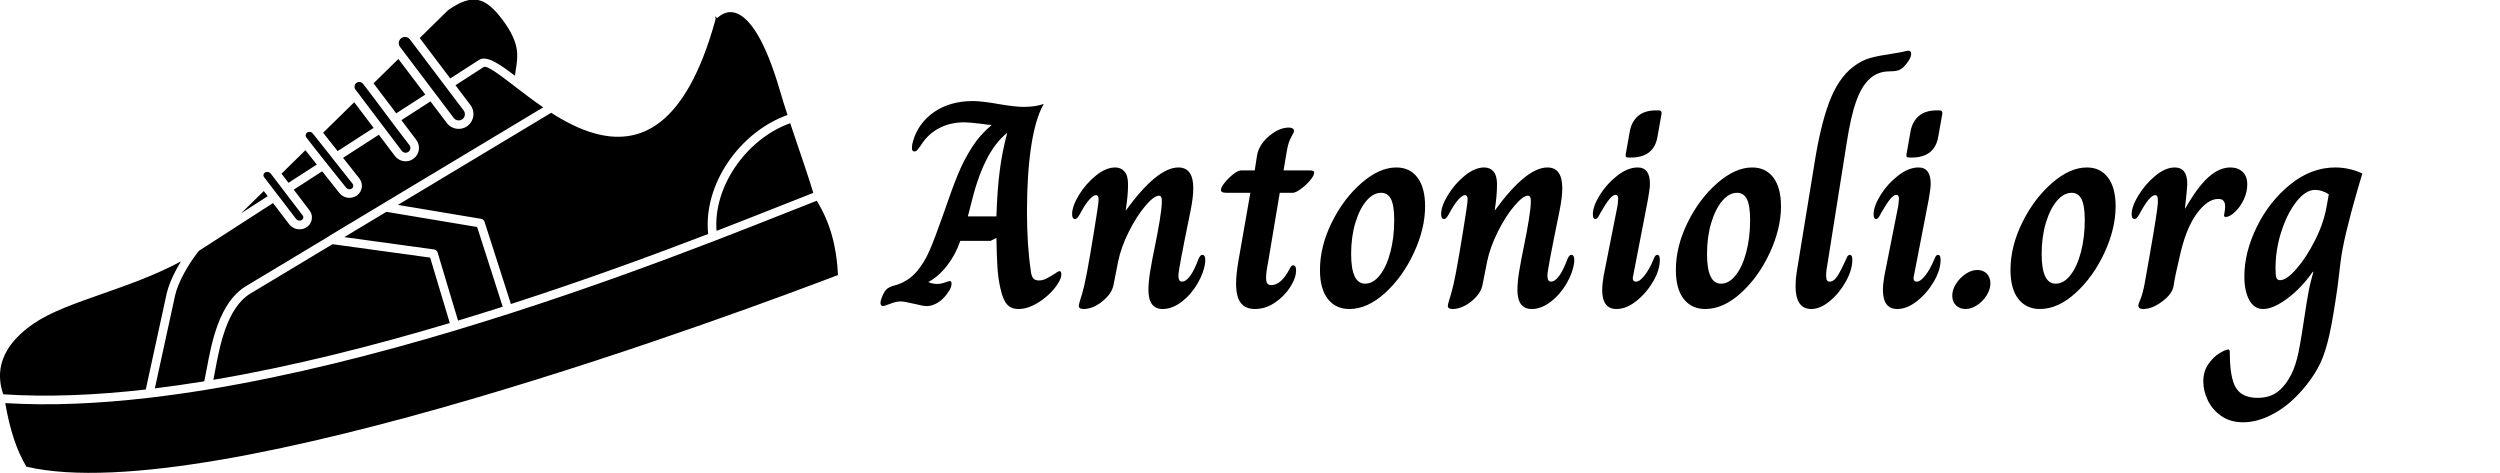 <svg baseProfile="full" height="28" version="1.1" viewBox="0 0 148 28" width="148" xmlns="http://www.w3.org/2000/svg" xmlns:ev="http://www.w3.org/2001/xml-events" xmlns:xlink="http://www.w3.org/1999/xlink"><defs /><g transform="translate(-6.595, -17.418)"><path d="M 27.555,52.379 C 25.125,53.684 22.524,54.598 20.121,55.441 C 17.586,56.332 15.27,57.141 13.672,58.242 C 11.774,59.547 10.922,60.879 10.629,62.082 C 10.367,63.152 10.543,64.137 10.809,64.906 C 15,65.184 19.535,64.988 24.243,64.453 L 26.216,55.398 C 26.352,54.777 26.677,53.973 27.122,53.141 C 27.255,52.891 27.403,52.637 27.555,52.383 L 27.555,52.379 M 84.989,39.352 C 82.915,40.09 81.052,41.625 79.774,43.528 C 78.571,45.321 77.888,47.43 78.048,49.501 C 80.516,48.547 82.669,47.696 84.423,47.001 C 85.481,46.579 86.395,46.219 87.169,45.919 C 86.774,44.606 86.247,43.055 85.712,41.485 C 85.47,40.774 85.227,40.055 84.993,39.352 L 84.989,39.352 M 61.817,42.172 C 61.641,42.032 61.614,41.778 61.751,41.602 C 61.891,41.426 62.145,41.399 62.321,41.536 C 63.52,42.493 64.837,43.133 66.192,43.469 C 68.071,43.934 70.036,43.817 71.883,43.137 C 73.739,42.457 75.477,41.207 76.899,39.422 C 78.196,37.79 79.235,35.711 79.856,33.2 C 79.911,32.981 80.129,32.848 80.348,32.903 C 80.567,32.957 80.7,33.176 80.645,33.395 C 79.993,36.028 78.903,38.211 77.536,39.93 C 76.016,41.836 74.153,43.172 72.165,43.903 C 70.165,44.637 68.04,44.766 66,44.258 C 64.532,43.895 63.11,43.204 61.817,42.172 L 61.817,42.172 M 48.758,31.223 C 48.61,31.204 48.453,31.239 48.324,31.337 C 48.196,31.434 48.121,31.575 48.098,31.723 C 48.078,31.872 48.113,32.028 48.211,32.157 L 53.274,38.856 C 53.371,38.985 53.512,39.059 53.66,39.083 C 53.809,39.102 53.965,39.067 54.094,38.969 C 54.223,38.872 54.297,38.731 54.321,38.583 C 54.34,38.434 54.305,38.278 54.207,38.149 L 49.145,31.45 C 49.047,31.321 48.906,31.247 48.758,31.223 L 48.758,31.223 M 52.949,35.134 L 50.067,31.321 L 52.731,28.704 C 53.867,27.903 54.758,27.579 55.543,27.731 C 56.34,27.883 57.09,28.536 57.934,29.684 C 59.512,31.829 59.328,33.005 59.141,34.188 C 59.106,34.415 59.07,34.641 59.043,34.876 C 57.516,33.715 56.356,32.934 55.653,33.387 L 52.946,35.133 L 52.949,35.134 M 44.871,35.821 C 46.289,37.673 47.664,39.571 49.098,41.415 C 49.172,41.512 49.199,41.634 49.184,41.747 C 49.168,41.86 49.11,41.969 49.012,42.044 L 49.008,42.044 C 48.91,42.118 48.789,42.145 48.676,42.13 C 48.563,42.114 48.453,42.055 48.379,41.958 L 44.012,36.18 C 43.938,36.083 43.91,35.962 43.926,35.848 C 43.942,35.739 43.996,35.637 44.086,35.563 C 44.094,35.555 44.106,35.552 44.114,35.544 C 44.207,35.477 44.324,35.454 44.43,35.47 C 44.543,35.485 44.653,35.544 44.727,35.641 L 44.836,35.782 C 44.848,35.798 44.86,35.813 44.871,35.829 L 44.871,35.821 M 47.852,38.419 L 45.715,35.591 L 48.055,33.294 L 50.594,36.649 L 47.852,38.419 M 42.332,41.977 L 45.723,39.79 L 43.895,37.372 L 40.961,40.251 L 42.328,41.977 L 42.332,41.977 M 41.93,42.774 L 43.735,45.051 C 43.746,45.063 43.742,45.059 43.742,45.063 C 43.793,45.134 43.813,45.216 43.801,45.298 C 43.789,45.372 43.75,45.446 43.684,45.501 C 43.672,45.509 43.66,45.516 43.649,45.524 C 43.571,45.571 43.477,45.591 43.387,45.575 C 43.289,45.563 43.2,45.512 43.137,45.434 C 42.543,44.684 41.938,43.934 41.336,43.184 C 41.328,43.165 41.317,43.145 41.305,43.13 C 41.278,43.087 41.242,43.051 41.203,43.02 C 40.696,42.384 40.188,41.743 39.692,41.102 C 39.672,41.067 39.649,41.036 39.621,41.005 C 39.617,41.001 39.61,40.993 39.606,40.989 C 39.524,40.883 39.442,40.778 39.364,40.669 C 39.321,40.602 39.305,40.524 39.317,40.45 C 39.328,40.372 39.367,40.301 39.438,40.247 L 39.449,40.235 C 39.532,40.176 39.633,40.157 39.731,40.169 C 39.828,40.18 39.918,40.231 39.981,40.309 L 41.93,42.766 L 41.934,42.77 L 41.93,42.774 M 37.699,44.966 L 40.367,43.247 L 39.293,41.895 L 37.039,44.106 L 37.696,44.969 L 37.699,44.966 M 36.649,46.075 L 35.399,44.438 L 35.375,44.403 C 35.34,44.341 35.328,44.27 35.34,44.204 C 35.352,44.134 35.391,44.071 35.453,44.02 L 35.473,44.005 C 35.559,43.95 35.664,43.934 35.766,43.95 C 35.867,43.966 35.961,44.02 36.024,44.098 L 37.278,45.743 C 37.281,45.747 37.285,45.755 37.289,45.759 L 39.031,48.04 L 39.047,48.059 C 39.09,48.126 39.106,48.2 39.094,48.27 C 39.082,48.341 39.043,48.403 38.981,48.454 L 38.961,48.469 C 38.875,48.524 38.77,48.54 38.668,48.524 C 38.567,48.509 38.473,48.454 38.41,48.372 L 36.664,46.083 C 36.66,46.079 36.656,46.071 36.653,46.067 L 36.649,46.075 M 35.371,45.743 L 33.219,47.852 L 35.739,46.227 L 35.367,45.743 L 35.371,45.743 M 47.996,47.059 L 62.461,38.368 C 63.754,39.196 65.145,39.923 66.571,40.313 C 70.758,41.469 75.133,39.798 77.946,29.594 C 77.981,29.469 77.954,29.344 77.883,29.247 C 77.848,29.196 78.09,29.465 78.137,29.422 C 78.317,29.254 78.575,29.059 78.895,28.954 C 79.2,28.852 79.567,28.833 79.981,29.004 C 81.129,29.477 82.579,31.305 84.047,36.356 C 84.25,37.059 84.485,37.805 84.739,38.575 C 82.489,39.372 80.477,41.024 79.102,43.067 C 77.754,45.071 77.016,47.462 77.258,49.794 C 72.118,51.766 65.696,54.126 58.664,56.395 L 56.184,48.661 C 56.145,48.512 56.02,48.391 55.859,48.364 L 48,47.051 L 47.996,47.059 M 52.903,58.192 L 51.051,52.02 L 41.848,50.755 L 34.121,55.399 C 31.887,56.743 31.219,60.337 30.781,62.673 C 30.723,62.985 30.668,63.278 30.613,63.54 C 38.039,62.282 45.683,60.345 52.902,58.188 L 52.903,58.192 M 53.574,58.837 C 55.235,58.337 56.875,57.829 58.481,57.313 C 58.496,57.31 58.508,57.306 58.524,57.302 C 58.539,57.298 58.551,57.29 58.567,57.286 C 65.875,54.942 72.532,52.489 77.813,50.458 C 77.832,50.45 77.852,50.442 77.871,50.435 C 80.539,49.411 82.852,48.493 84.715,47.755 C 85.809,47.321 86.75,46.95 87.492,46.661 C 88.141,47.7 88.609,48.802 88.934,49.962 C 89.262,51.142 89.441,52.38 89.496,53.665 L 89.172,53.786 C 81.902,56.536 30.723,75.888 12.992,71.727 C 12.543,70.989 12.144,70.106 11.804,69.079 C 11.48,68.094 11.211,66.985 10.996,65.735 C 15.234,65.997 19.812,65.786 24.555,65.235 C 24.598,65.235 24.641,65.231 24.684,65.219 C 26.465,65.008 28.27,64.751 30.09,64.454 C 30.129,64.454 30.172,64.446 30.207,64.434 C 37.957,63.153 45.949,61.126 53.469,58.872 C 53.489,58.868 53.504,58.864 53.524,58.86 C 53.543,58.856 53.559,58.848 53.575,58.84 L 53.574,58.837 M 42.957,50.087 L 51.418,51.251 C 51.582,51.274 51.707,51.388 51.754,51.536 L 53.68,57.958 C 55.102,57.528 56.508,57.091 57.891,56.649 L 55.481,49.134 L 46.926,47.704 L 42.961,50.087 L 42.957,50.087 M 41.543,49.989 L 33.704,54.7 C 31.157,56.231 30.446,60.048 29.985,62.524 C 29.903,62.962 29.828,63.356 29.758,63.681 C 28.192,63.934 26.637,64.157 25.098,64.348 L 27.012,55.567 C 27.133,55.013 27.43,54.282 27.84,53.52 C 28.227,52.798 28.715,52.048 29.254,51.38 L 36.239,46.876 L 37.762,48.876 C 37.954,49.126 38.231,49.282 38.528,49.337 C 38.821,49.388 39.137,49.333 39.399,49.161 C 39.426,49.142 39.45,49.126 39.469,49.11 C 39.7,48.934 39.844,48.684 39.891,48.419 C 39.938,48.153 39.883,47.872 39.723,47.626 C 39.707,47.599 39.688,47.575 39.672,47.556 L 38.192,45.614 L 40.871,43.884 L 42.496,45.934 C 42.692,46.184 42.977,46.333 43.274,46.376 C 43.559,46.415 43.86,46.352 44.114,46.184 C 44.125,46.177 44.133,46.173 44.145,46.165 L 44.188,46.134 C 44.426,45.946 44.567,45.681 44.606,45.399 C 44.645,45.122 44.578,44.829 44.399,44.583 L 44.368,44.54 L 42.84,42.614 L 46.215,40.438 L 47.731,42.442 C 47.942,42.72 48.243,42.884 48.563,42.931 C 48.875,42.973 49.2,42.903 49.473,42.704 C 49.489,42.692 49.504,42.681 49.52,42.669 C 49.782,42.462 49.942,42.165 49.985,41.852 C 50.028,41.54 49.957,41.216 49.758,40.942 C 49.75,40.927 49.739,40.915 49.727,40.899 L 48.34,39.063 L 51.082,37.294 L 52.625,39.333 C 52.856,39.642 53.192,39.825 53.547,39.872 C 53.895,39.919 54.258,39.841 54.559,39.622 C 54.575,39.61 54.59,39.603 54.602,39.587 C 54.895,39.356 55.071,39.028 55.122,38.681 C 55.168,38.337 55.09,37.97 54.872,37.669 C 54.864,37.653 54.852,37.642 54.84,37.626 L 53.438,35.77 L 56.09,34.06 C 56.399,33.86 57.567,34.755 59.118,35.946 C 59.903,36.548 60.774,37.216 61.707,37.856 L 46.645,46.907 C 46.634,46.915 46.626,46.919 46.614,46.927 L 41.556,49.966 C 41.552,49.97 41.544,49.974 41.54,49.974 L 41.543,49.989" fill="rgb(0,0,0)" transform="scale(0.628)" /><path d="M6.207 14.086Q6.069 13.5 6.026 12.793Q5.983 12.086 5.966 11.086L5.621 11.259H3.828Q3.552 12.069 3.052 12.716Q2.552 13.362 1.948 13.69V13.707Q2.19 13.81 2.466 13.81Q2.672 13.81 2.914 13.724Q3.155 13.638 3.207 13.638Q3.31 13.638 3.31 13.793Q3.31 14.017 3.138 14.259Q2.862 14.69 2.517 14.905Q2.172 15.121 1.845 15.121Q1.638 15.121 1.086 14.983Q0.5 14.845 0.293 14.845Q0.034 14.845 -0.319 14.983Q-0.672 15.121 -0.741 15.121Q-0.81 15.121 -0.853 15.069Q-0.897 15.017 -0.897 14.948Q-0.897 14.759 -0.741 14.431Q-0.586 14.103 -0.379 14.017Q-0.224 13.931 0.121 13.845Q0.793 13.603 1.241 13.086Q1.69 12.569 2.017 11.81Q2.345 11.052 2.845 9.621Q3.345 8.155 3.69 7.319Q4.034 6.483 4.517 5.724Q5.0 4.966 5.672 4.414V4.397Q5.517 4.397 5.069 4.328Q4.345 4.241 4.069 4.241Q3.224 4.241 2.56 4.595Q1.897 4.948 1.483 5.621Q1.328 5.828 1.267 5.897Q1.207 5.966 1.103 5.966Q0.966 5.966 0.966 5.759Q0.966 5.552 1.034 5.345Q1.345 4.276 2.284 3.629Q3.224 2.983 4.569 2.983Q5.103 2.983 6.069 3.155Q7.069 3.328 7.569 3.328Q8.276 3.328 8.759 3.155V3.172Q8.276 4.017 8.026 5.655Q7.776 7.293 7.776 9.517Q7.776 11.5 8.0 13.017Q8.034 13.345 8.147 13.474Q8.259 13.603 8.483 13.603Q8.69 13.603 8.888 13.509Q9.086 13.414 9.362 13.241Q9.621 13.052 9.707 13.052Q9.81 13.052 9.81 13.241Q9.81 13.448 9.655 13.707Q9.293 14.328 8.595 14.81Q7.897 15.293 7.276 15.293Q6.828 15.293 6.586 15.009Q6.345 14.724 6.207 14.086ZM5.966 9.81Q6.017 8.241 6.164 7.103Q6.31 5.966 6.603 4.879H6.586Q5.862 5.466 5.336 6.534Q4.81 7.603 4.431 9.207L4.276 9.81Z M10.845 15.103Q10.845 15.034 10.931 14.741Q11.017 14.517 11.172 13.879Q11.293 13.379 11.517 12.069Q11.741 10.759 11.931 9.517Q12.017 8.966 12.017 8.81Q12.017 8.552 11.862 8.552Q11.707 8.552 11.466 8.819Q11.224 9.086 10.948 9.603Q10.879 9.741 10.793 9.853Q10.707 9.966 10.621 9.966Q10.448 9.966 10.448 9.672Q10.448 9.207 10.853 8.543Q11.259 7.879 11.853 7.397Q12.448 6.914 13.0 6.914Q13.345 6.914 13.552 7.155Q13.759 7.397 13.759 7.914Q13.759 8.586 13.621 9.448H13.638Q15.483 6.914 16.741 6.914Q17.621 6.914 17.621 8.138Q17.621 8.672 17.466 9.448Q17.052 11.466 16.897 12.302Q16.741 13.138 16.741 13.31Q16.741 13.672 16.948 13.672Q17.431 13.672 17.931 12.328Q18.034 12.086 18.155 12.086Q18.362 12.086 18.328 12.517Q18.259 13.121 17.879 13.776Q17.5 14.431 16.94 14.862Q16.379 15.293 15.81 15.293Q14.966 15.293 14.966 14.155Q14.966 13.707 15.069 13.069Q15.172 12.431 15.379 11.431Q15.517 10.759 15.629 10.086Q15.741 9.414 15.759 9.0V8.862Q15.759 8.586 15.586 8.586Q15.293 8.586 14.776 9.198Q14.259 9.81 13.802 10.724Q13.345 11.638 13.172 12.483L12.897 13.879Q12.793 14.397 12.233 14.845Q11.672 15.293 11.121 15.293Q10.845 15.293 10.845 15.103Z M20.155 13.776Q20.155 13.276 20.293 12.448L21.0 8.414H19.603Q19.414 8.414 19.336 8.371Q19.259 8.328 19.259 8.241Q19.259 8.086 19.483 7.81Q19.707 7.534 19.991 7.31Q20.276 7.086 20.466 7.086H21.259L21.397 6.19Q21.517 5.552 22.112 5.052Q22.707 4.552 23.276 4.552Q23.414 4.552 23.5 4.603Q23.586 4.655 23.586 4.759Q23.586 4.828 23.414 5.129Q23.241 5.431 23.155 5.966L22.966 7.086H24.431Q24.638 7.086 24.707 7.112Q24.776 7.138 24.776 7.224Q24.776 7.397 24.534 7.681Q24.293 7.966 23.983 8.19Q23.672 8.414 23.517 8.414H22.741L22.052 12.517Q21.931 13.121 21.931 13.448Q21.931 13.69 22.009 13.784Q22.086 13.879 22.241 13.879Q22.81 13.879 23.31 12.948Q23.362 12.828 23.414 12.767Q23.466 12.707 23.534 12.707Q23.707 12.707 23.707 13.0Q23.707 13.448 23.362 13.991Q23.017 14.534 22.457 14.914Q21.897 15.293 21.276 15.293Q20.707 15.293 20.431 14.931Q20.155 14.569 20.155 13.776Z M25.121 12.983Q25.121 11.586 25.819 10.172Q26.517 8.759 27.578 7.836Q28.638 6.914 29.638 6.914Q30.448 6.914 30.897 7.517Q31.345 8.121 31.345 9.207Q31.345 10.534 30.681 11.966Q30.017 13.397 28.974 14.345Q27.931 15.293 26.862 15.293Q26.052 15.293 25.586 14.698Q25.121 14.103 25.121 12.983ZM29.517 10.034Q29.517 9.172 29.328 8.793Q29.138 8.414 28.741 8.414Q28.276 8.414 27.871 8.888Q27.466 9.362 27.216 10.19Q26.966 11.017 26.966 12.034Q26.966 13.793 27.793 13.793Q28.276 13.793 28.672 13.284Q29.069 12.776 29.293 11.914Q29.517 11.052 29.517 10.034Z M32.69 15.103Q32.69 15.034 32.776 14.741Q32.862 14.517 33.017 13.879Q33.138 13.379 33.362 12.069Q33.586 10.759 33.776 9.517Q33.862 8.966 33.862 8.81Q33.862 8.552 33.707 8.552Q33.552 8.552 33.31 8.819Q33.069 9.086 32.793 9.603Q32.724 9.741 32.638 9.853Q32.552 9.966 32.466 9.966Q32.293 9.966 32.293 9.672Q32.293 9.207 32.698 8.543Q33.103 7.879 33.698 7.397Q34.293 6.914 34.845 6.914Q35.19 6.914 35.397 7.155Q35.603 7.397 35.603 7.914Q35.603 8.586 35.466 9.448H35.483Q37.328 6.914 38.586 6.914Q39.466 6.914 39.466 8.138Q39.466 8.672 39.31 9.448Q38.897 11.466 38.741 12.302Q38.586 13.138 38.586 13.31Q38.586 13.672 38.793 13.672Q39.276 13.672 39.776 12.328Q39.879 12.086 40.0 12.086Q40.207 12.086 40.172 12.517Q40.103 13.121 39.724 13.776Q39.345 14.431 38.784 14.862Q38.224 15.293 37.655 15.293Q36.81 15.293 36.81 14.155Q36.81 13.707 36.914 13.069Q37.017 12.431 37.224 11.431Q37.362 10.759 37.474 10.086Q37.586 9.414 37.603 9.0V8.862Q37.603 8.586 37.431 8.586Q37.138 8.586 36.621 9.198Q36.103 9.81 35.647 10.724Q35.19 11.638 35.017 12.483L34.741 13.879Q34.638 14.397 34.078 14.845Q33.517 15.293 32.966 15.293Q32.69 15.293 32.69 15.103Z M43.224 6.121 43.466 4.759Q43.569 4.207 43.948 3.871Q44.328 3.534 45.034 3.534H45.172Q45.362 3.534 45.345 3.724L45.103 5.086Q44.897 6.328 43.517 6.328H43.397Q43.276 6.328 43.241 6.284Q43.207 6.241 43.224 6.121ZM41.828 14.155Q41.828 13.845 41.914 13.328L42.741 9.155Q42.776 8.845 42.776 8.776Q42.776 8.534 42.621 8.534Q42.466 8.534 42.259 8.784Q42.052 9.034 41.724 9.603Q41.707 9.638 41.647 9.75Q41.586 9.862 41.534 9.914Q41.483 9.966 41.431 9.966Q41.276 9.966 41.276 9.69Q41.276 9.207 41.69 8.543Q42.103 7.879 42.724 7.397Q43.345 6.914 43.931 6.914Q44.655 6.914 44.655 7.879Q44.655 8.155 44.534 8.828L43.672 13.276Q43.638 13.414 43.638 13.466Q43.638 13.672 43.828 13.672Q44.052 13.672 44.336 13.31Q44.621 12.948 44.879 12.328Q44.966 12.086 45.086 12.086Q45.241 12.086 45.241 12.379Q45.241 12.983 44.845 13.664Q44.448 14.345 43.853 14.819Q43.259 15.293 42.672 15.293Q41.828 15.293 41.828 14.155Z M46.19 12.983Q46.19 11.586 46.888 10.172Q47.586 8.759 48.647 7.836Q49.707 6.914 50.707 6.914Q51.517 6.914 51.966 7.517Q52.414 8.121 52.414 9.207Q52.414 10.534 51.75 11.966Q51.086 13.397 50.043 14.345Q49.0 15.293 47.931 15.293Q47.121 15.293 46.655 14.698Q46.19 14.103 46.19 12.983ZM50.586 10.034Q50.586 9.172 50.397 8.793Q50.207 8.414 49.81 8.414Q49.345 8.414 48.94 8.888Q48.534 9.362 48.284 10.19Q48.034 11.017 48.034 12.034Q48.034 13.793 48.862 13.793Q49.345 13.793 49.741 13.284Q50.138 12.776 50.362 11.914Q50.586 11.052 50.586 10.034Z M53.276 13.931Q53.276 13.517 53.345 13.103L54.379 6.776Q54.741 4.448 55.267 3.052Q55.793 1.655 56.672 0.966Q57.19 0.569 57.698 0.431Q58.207 0.293 59.034 0.172Q59.569 0.086 59.733 0.043Q59.897 0.0 59.948 0.0Q60.121 0.0 60.121 0.19Q60.121 0.345 59.991 0.56Q59.862 0.776 59.672 0.966Q59.483 1.138 59.302 1.181Q59.121 1.224 58.845 1.224Q58.086 1.224 57.586 1.741Q57.155 2.172 56.853 3.026Q56.552 3.879 56.31 5.414L55.103 13.017Q55.086 13.138 55.086 13.31Q55.086 13.517 55.138 13.595Q55.19 13.672 55.293 13.672Q55.552 13.672 55.776 13.31Q56.0 12.948 56.276 12.328Q56.31 12.224 56.362 12.155Q56.414 12.086 56.483 12.086Q56.638 12.086 56.638 12.379Q56.638 12.966 56.259 13.655Q55.879 14.345 55.31 14.819Q54.741 15.293 54.207 15.293Q53.276 15.293 53.276 13.931Z M59.845 6.121 60.086 4.759Q60.19 4.207 60.569 3.871Q60.948 3.534 61.655 3.534H61.793Q61.983 3.534 61.966 3.724L61.724 5.086Q61.517 6.328 60.138 6.328H60.017Q59.897 6.328 59.862 6.284Q59.828 6.241 59.845 6.121ZM58.448 14.155Q58.448 13.845 58.534 13.328L59.362 9.155Q59.397 8.845 59.397 8.776Q59.397 8.534 59.241 8.534Q59.086 8.534 58.879 8.784Q58.672 9.034 58.345 9.603Q58.328 9.638 58.267 9.75Q58.207 9.862 58.155 9.914Q58.103 9.966 58.052 9.966Q57.897 9.966 57.897 9.69Q57.897 9.207 58.31 8.543Q58.724 7.879 59.345 7.397Q59.966 6.914 60.552 6.914Q61.276 6.914 61.276 7.879Q61.276 8.155 61.155 8.828L60.293 13.276Q60.259 13.414 60.259 13.466Q60.259 13.672 60.448 13.672Q60.672 13.672 60.957 13.31Q61.241 12.948 61.5 12.328Q61.586 12.086 61.707 12.086Q61.862 12.086 61.862 12.379Q61.862 12.983 61.466 13.664Q61.069 14.345 60.474 14.819Q59.879 15.293 59.293 15.293Q58.448 15.293 58.448 14.155Z M62.552 14.5Q62.552 14.155 62.776 13.802Q63.0 13.448 63.345 13.216Q63.69 12.983 64.034 12.983Q64.379 12.983 64.595 13.198Q64.81 13.414 64.81 13.776Q64.81 14.121 64.595 14.474Q64.379 14.828 64.034 15.06Q63.69 15.293 63.328 15.293Q63.0 15.293 62.776 15.078Q62.552 14.862 62.552 14.5Z M66.0 12.983Q66.0 11.586 66.698 10.172Q67.397 8.759 68.457 7.836Q69.517 6.914 70.517 6.914Q71.328 6.914 71.776 7.517Q72.224 8.121 72.224 9.207Q72.224 10.534 71.56 11.966Q70.897 13.397 69.853 14.345Q68.81 15.293 67.741 15.293Q66.931 15.293 66.466 14.698Q66.0 14.103 66.0 12.983ZM70.397 10.034Q70.397 9.172 70.207 8.793Q70.017 8.414 69.621 8.414Q69.155 8.414 68.75 8.888Q68.345 9.362 68.095 10.19Q67.845 11.017 67.845 12.034Q67.845 13.793 68.672 13.793Q69.155 13.793 69.552 13.284Q69.948 12.776 70.172 11.914Q70.397 11.052 70.397 10.034Z M73.569 15.086Q73.569 15 73.698 14.698Q73.828 14.397 73.948 13.759L74.241 12.103Q74.707 9.448 74.724 9.0V8.845Q74.724 8.552 74.569 8.552Q74.241 8.552 73.672 9.603Q73.603 9.741 73.517 9.853Q73.431 9.966 73.345 9.966Q73.172 9.966 73.172 9.672Q73.172 9.224 73.578 8.56Q73.983 7.897 74.578 7.405Q75.172 6.914 75.724 6.914Q76.466 6.914 76.466 7.897Q76.466 8.103 76.328 9.345H76.345Q77.069 8.069 77.716 7.491Q78.362 6.914 79.017 6.914Q79.466 6.914 79.741 7.172Q80.017 7.431 80.017 7.914Q80.017 8.379 79.802 8.828Q79.586 9.276 79.276 9.56Q78.966 9.845 78.741 9.845Q78.603 9.845 78.655 9.672Q78.707 9.431 78.707 9.224Q78.707 8.776 78.31 8.776Q77.655 8.776 77.009 9.672Q76.362 10.569 76.0 12.259Q75.741 13.328 75.655 13.931Q75.569 14.414 74.974 14.853Q74.379 15.293 73.862 15.293Q73.569 15.293 73.569 15.086Z M77.414 19.586Q77.414 18.983 77.716 18.552Q78.017 18.121 78.379 17.905Q78.741 17.69 78.897 17.69Q78.983 17.69 78.983 17.862Q78.983 19.362 79.345 19.957Q79.707 20.552 80.621 20.552Q81.345 20.552 81.81 20.198Q82.276 19.845 82.638 19.138Q82.897 18.603 83.052 17.853Q83.207 17.103 83.534 14.914Q83.672 14.052 83.784 13.647Q83.897 13.241 83.931 13.086H83.897Q83.224 14.052 82.388 14.672Q81.552 15.293 80.948 15.293Q80.431 15.293 80.138 14.767Q79.845 14.241 79.845 13.362Q79.845 11.931 80.586 10.422Q81.328 8.914 82.569 7.914Q83.81 6.914 85.224 6.914Q85.672 6.914 86.103 7.017Q86.534 7.121 86.828 7.276L86.552 8.207Q85.707 11.121 85.543 12.483Q85.379 13.845 85.362 13.983Q85.103 15.81 84.879 16.819Q84.655 17.828 84.353 18.474Q84.052 19.121 83.534 19.776Q82.638 20.897 81.655 21.448Q80.672 22.0 79.776 22.0Q79.017 22.0 78.483 21.629Q77.948 21.259 77.681 20.698Q77.414 20.138 77.414 19.586ZM84.724 9.172 84.845 8.5Q84.431 8.241 84.034 8.241Q83.483 8.241 82.94 8.922Q82.397 9.603 82.043 10.681Q81.69 11.759 81.69 12.879Q81.69 13.293 81.741 13.44Q81.793 13.586 81.966 13.586Q82.345 13.586 82.931 12.914Q83.517 12.241 84.034 11.216Q84.552 10.19 84.724 9.172Z " fill="rgb(0,0,0)" transform="translate(59.616, 20.418)" /></g></svg>